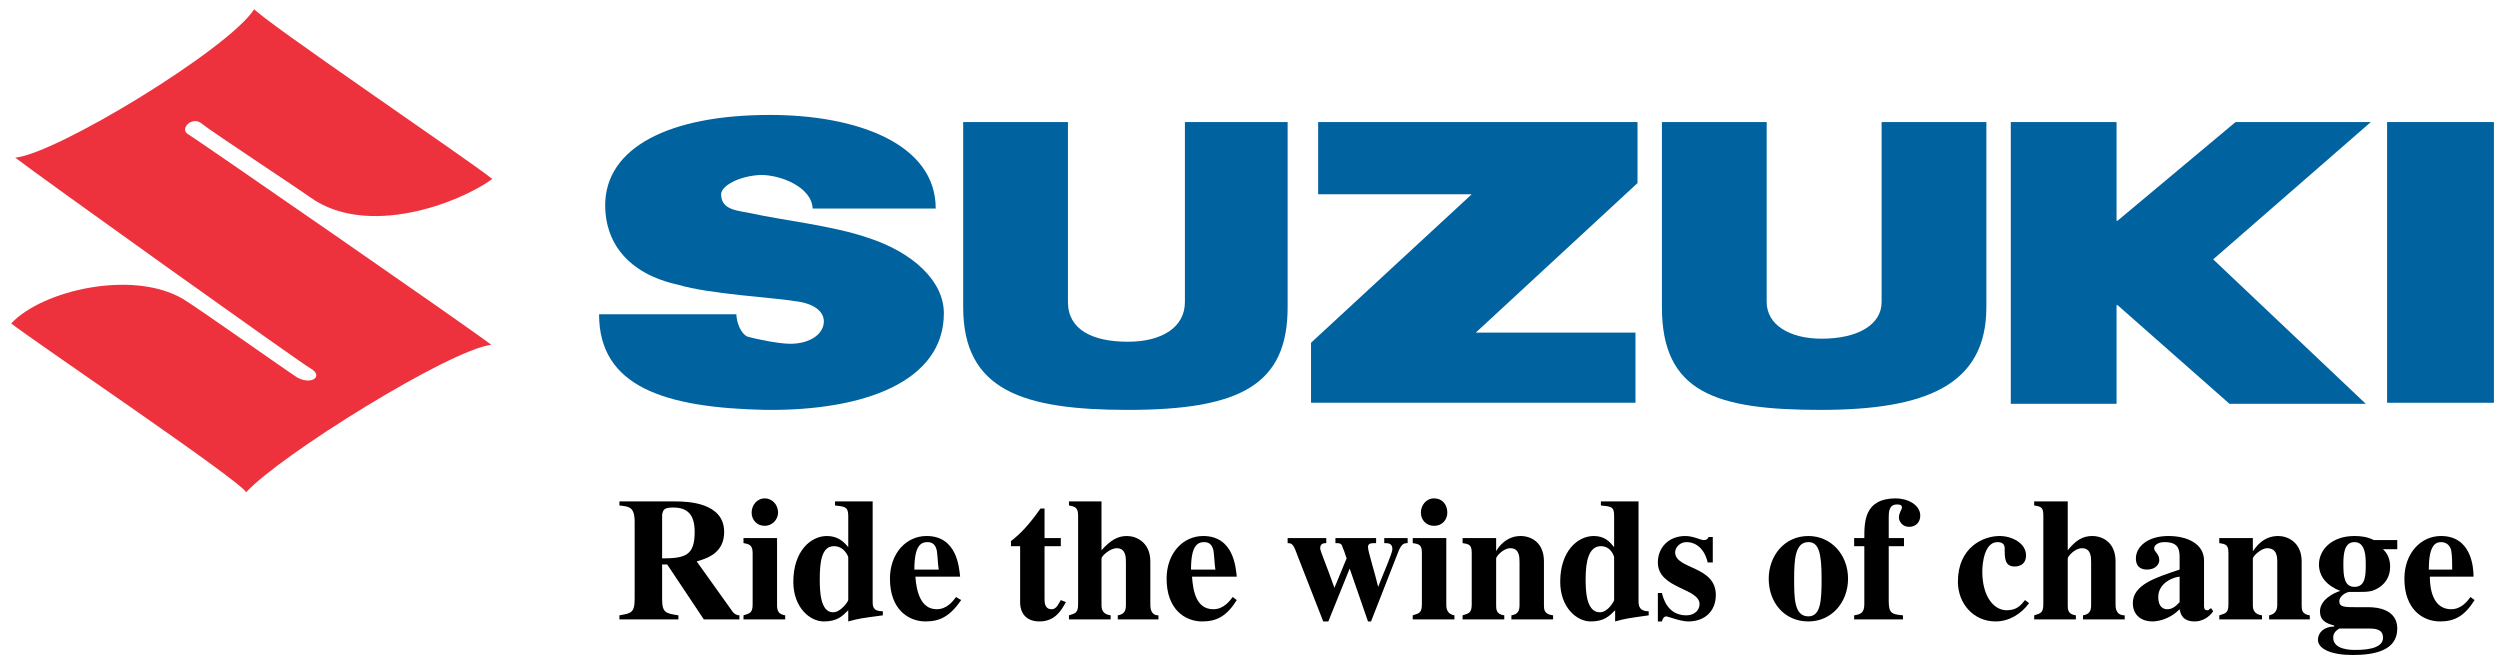 <?xml version="1.0" encoding="UTF-8"?>
<!DOCTYPE svg PUBLIC "-//W3C//DTD SVG 1.1//EN" "http://www.w3.org/Graphics/SVG/1.1/DTD/svg11.dtd">
<!-- Creator: CorelDRAW X7 -->
<svg xmlns="http://www.w3.org/2000/svg" xml:space="preserve" width="2.458in" height="0.653in" version="1.1" style="shape-rendering:geometricPrecision; text-rendering:geometricPrecision; image-rendering:optimizeQuality; fill-rule:evenodd; clip-rule:evenodd"
viewBox="0 0 2458 653"
 xmlns:xlink="http://www.w3.org/1999/xlink">
 <defs>
  <style type="text/css">
   <![CDATA[
    .fil2 {fill:black;fill-rule:nonzero}
    .fil0 {fill:#ED323D;fill-rule:nonzero}
    .fil1 {fill:#00629F;fill-rule:nonzero}
   ]]>
  </style>
 </defs>
 <g id="Layer_x0020_1">
  <path class="fil0" d="M242 484c34,-37 200,-140 241,-145 -19,-15 -294,-205 -298,-207 -9,-5 4,-19 14,-10 7,6 95,64 106,72 56,40 146,6 179,-18 -19,-16 -229,-158 -235,-168l1 1c-25,39 -194,142 -235,146 19,15 285,205 290,207 14,8 1,17 -13,9 -8,-5 -100,-70 -112,-77 -49,-29 -138,-9 -169,24 20,16 226,155 231,166z"/>
  <path class="fil1" d="M667 280c-51,-11 -72,-43 -72,-78 0,-57 63,-89 162,-89 85,0 163,28 163,92l-121 0c-1,-21 -31,-33 -51,-33 -22,1 -39,11 -39,19 0,16 17,16 31,19 26,6 80,12 114,24 43,14 74,42 74,74 0,67 -78,96 -175,95 -100,-2 -164,-23 -164,-94l135 0c0,7 4,19 11,22 7,2 30,7 42,7 20,0 33,-10 33,-22 0,-10 -10,-18 -29,-20 -16,-3 -85,-7 -114,-16z"/>
  <path class="fil1" d="M1266 302c0,76 -46,101 -157,101 -103,0 -162,-19 -162,-101l0 -182 103 0 0 177c0,27 24,39 59,39 33,0 56,-14 56,-39l0 -177 101 0 0 182z"/>
  <polygon class="fil1" points="1289,337 1447,191 1296,191 1296,120 1610,120 1610,180 1451,327 1608,327 1608,396 1289,396 "/>
  <path class="fil1" d="M1953 302c0,77 -60,101 -163,101 -103,0 -156,-17 -156,-101l0 -182 103 0 0 177c0,22 22,36 54,36 36,0 59,-14 59,-36l0 -177 103 0 0 182z"/>
  <polygon class="fil1" points="1977,120 2081,120 2081,217 2082,217 2198,120 2331,120 2176,255 2326,397 2192,397 2082,300 2081,300 2081,397 1977,397 "/>
  <polygon class="fil1" points="2347,396 2452,396 2452,120 2347,120 "/>
  <path class="fil2" d="M651 506c1,-5 2,-7 11,-7 14,0 21,7 21,24 0,23 -9,26 -32,26l0 -43zm76 99c-2,0 -5,-1 -7,-4l-35 -49c10,-3 27,-8 27,-29 0,-29 -36,-30 -48,-30l-55 0 0 4c9,1 15,1 15,16l0 76c0,14 -4,14 -15,16l0 4 58 0 0 -4c-12,-2 -16,-2 -16,-16l0 -34 5 0 36 54 35 0 0 -4z"/>
  <path class="fil2" d="M772 609l-41 0 0 -4c6,-2 9,-2 9,-11l0 -50c0,-8 -3,-9 -9,-10l0 -5 33 0 0 66c0,5 1,9 8,10l0 4zm-20 -119c7,0 13,6 13,14 0,7 -6,13 -13,13 -8,0 -13,-6 -13,-13 0,-7 5,-14 13,-14z"/>
  <path class="fil2" d="M834 590c0,1 -7,12 -15,12 -13,0 -13,-23 -13,-33 0,-17 2,-32 14,-32 10,0 14,10 14,11l0 42zm34 11c-10,0 -10,-5 -10,-10l0 -98 -37 0 0 4c9,1 13,1 13,10l0 31c-4,-5 -10,-11 -21,-11 -16,0 -33,15 -33,45 0,25 16,39 30,39 13,0 18,-5 24,-11l0 11c11,-3 12,-3 34,-6l0 -4z"/>
  <path class="fil2" d="M899 560c0,-23 6,-27 13,-27 6,0 8,4 9,8 1,5 1,14 2,19l-24 0zm41 27c-3,4 -9,12 -19,12 -16,0 -20,-18 -21,-32l44 0c-1,-9 -3,-40 -33,-40 -20,0 -36,17 -36,42 0,30 18,42 35,42 14,0 24,-5 35,-21l-5 -3z"/>
  <path class="fil2" d="M1043 537l-16 0 0 52c0,3 0,10 7,10 5,0 7,-6 9,-9l5 2c-4,7 -10,19 -26,19 -18,0 -19,-15 -19,-18l0 -56 -9 0 0 -5c9,-7 17,-15 29,-32l4 0 0 29 16 0 0 8z"/>
  <path class="fil2" d="M1139 609l-40 0 0 -4c6,-1 8,-4 8,-10l0 -42c0,-5 0,-14 -9,-14 -7,0 -15,8 -15,10l0 46c0,4 1,9 9,10l0 4 -41 0 0 -4c6,-2 9,-2 9,-11l0 -87c0,-8 -3,-9 -9,-10l0 -4 32 0 0 48c9,-10 16,-14 25,-14 9,0 23,6 23,25l0 42c0,3 0,11 8,11l0 4z"/>
  <path class="fil2" d="M1171 560c0,-23 6,-27 13,-27 6,0 8,4 9,8 1,5 1,14 2,19l-24 0zm41 27c-3,4 -9,12 -19,12 -17,0 -20,-18 -21,-32l44 0c-1,-9 -3,-40 -33,-40 -20,0 -36,17 -36,42 0,30 18,42 35,42 14,0 24,-5 34,-21l-4 -3z"/>
  <path class="fil2" d="M1384 534c-4,0 -6,1 -9,8l-27 69 -3 0 -18 -52 0 0 -21 52 -5 0 -25 -64c-4,-11 -5,-13 -10,-13l0 -5 38 0 0 5c-2,0 -6,0 -6,5 0,3 6,16 14,39l12 -29c-2,-6 -3,-9 -4,-11 -1,-4 -3,-4 -7,-4l0 -5 40 0 0 5c-5,0 -8,0 -8,4 0,4 7,26 10,39l0 0c5,-13 14,-33 14,-37 0,-6 -4,-6 -8,-6l0 -5 23 0 0 5z"/>
  <path class="fil2" d="M1430 609l-41 0 0 -4c6,-2 9,-2 9,-11l0 -50c0,-8 -2,-9 -9,-10l0 -5 33 0 0 66c0,5 2,9 8,10l0 4zm-20 -119c8,0 13,6 13,14 0,7 -5,13 -13,13 -8,0 -13,-6 -13,-13 0,-7 5,-14 13,-14z"/>
  <path class="fil2" d="M1527 609l-41 0 0 -4c6,-1 8,-4 8,-10l0 -42c0,-5 0,-14 -9,-14 -7,0 -14,8 -14,10l0 46c0,4 0,9 8,10l0 4 -41 0 0 -4c6,-2 9,-2 9,-11l0 -50c0,-8 -2,-9 -9,-10l0 -5 33 0 0 13 0 0c2,-4 10,-15 24,-15 10,0 23,6 23,25l0 43c0,4 0,9 9,10l0 4z"/>
  <path class="fil2" d="M1587 590c0,1 -6,12 -14,12 -14,0 -14,-23 -14,-33 0,-17 3,-32 15,-32 10,0 13,10 13,11l0 42zm34 11c-9,0 -10,-5 -10,-10l0 -98 -37 0 0 4c10,1 13,1 13,10l0 31c-4,-5 -9,-11 -20,-11 -16,0 -33,15 -33,45 0,25 16,39 30,39 13,0 18,-5 24,-11l0 11c11,-3 12,-3 33,-6l0 -4z"/>
  <path class="fil2" d="M1679 553c-3,-13 -11,-20 -21,-20 -6,0 -11,5 -11,10 0,17 40,13 40,42 0,16 -11,26 -27,26 -8,0 -20,-5 -22,-5 -1,0 -3,1 -4,5l-4 0 0 -28 4 0c1,4 5,22 24,22 9,0 13,-6 13,-11 0,-16 -41,-15 -41,-41 0,-15 11,-26 27,-26 8,0 15,4 18,4 4,0 4,-2 5,-3l4 0 0 25 -5 0z"/>
  <path class="fil2" d="M1764 569c0,-19 1,-36 14,-36 10,0 13,10 13,36 0,22 -1,37 -13,37 -14,0 -14,-18 -14,-37zm-25 0c0,23 15,42 39,42 23,0 39,-19 39,-42 0,-24 -17,-42 -39,-42 -24,0 -39,20 -39,42z"/>
  <path class="fil2" d="M1823 605c6,-1 10,-2 10,-11l0 -57 -10 0 0 -8 10 0c0,-16 0,-39 31,-39 11,0 24,6 24,17 0,6 -4,11 -11,11 -7,0 -10,-6 -10,-9 0,-5 3,-8 3,-10 0,-3 -3,-3 -5,-3 -8,0 -8,8 -8,13l0 20 15 0 0 8 -15 0 0 54c0,12 3,13 14,14l0 4 -48 0 0 -4z"/>
  <path class="fil2" d="M1995 593c-8,11 -20,18 -33,18 -22,0 -37,-18 -37,-39 0,-34 25,-45 41,-45 12,0 26,7 26,19 0,11 -10,11 -11,11 -10,0 -10,-8 -10,-18 0,-5 -4,-6 -7,-6 -13,0 -15,21 -15,29 0,24 11,38 24,38 10,0 14,-5 18,-10l4 3z"/>
  <path class="fil2" d="M2089 609l-41 0 0 -4c6,-1 8,-4 8,-10l0 -42c0,-5 0,-14 -9,-14 -7,0 -14,8 -14,10l0 46c0,4 0,9 8,10l0 4 -41 0 0 -4c6,-2 9,-2 9,-11l0 -87c0,-8 -2,-9 -9,-10l0 -4 33 0 0 48c8,-10 15,-14 24,-14 10,0 23,6 23,25l0 42c0,3 0,11 9,11l0 4z"/>
  <path class="fil2" d="M2143 592c-2,2 -6,7 -12,7 -7,0 -9,-6 -9,-12 0,-15 17,-20 21,-20l0 25zm31 6l-2 1c0,1 -1,1 -2,1 -3,0 -3,-3 -3,-4l0 -45c0,-16 -16,-24 -35,-24 -21,0 -32,11 -32,22 0,11 9,11 11,11 9,0 12,-6 12,-9 0,-7 -5,-8 -5,-12 0,-3 4,-6 10,-6 13,0 15,6 15,15l0 12c-24,8 -46,15 -46,33 0,13 10,18 19,18 4,0 16,-1 27,-12 1,5 3,12 15,12 7,0 14,-4 18,-10l-2 -3z"/>
  <path class="fil2" d="M2271 609l-40 0 0 -4c5,-1 8,-4 8,-10l0 -42c0,-5 0,-14 -10,-14 -6,0 -14,8 -14,10l0 46c0,4 1,9 9,10l0 4 -42 0 0 -4c6,-2 9,-2 9,-11l0 -50c0,-8 -2,-9 -9,-10l0 -5 33 0 0 13 0 0c3,-4 10,-15 25,-15 9,0 23,6 23,25l0 43c0,4 0,9 8,10l0 4z"/>
  <path class="fil2" d="M2330 618c8,0 13,2 13,9 0,12 -21,12 -28,12 -3,0 -21,0 -21,-12 0,-3 1,-6 6,-9l30 0zm27 -78l0 -9 -23 0c-6,-3 -12,-4 -19,-4 -23,0 -35,14 -35,28 0,12 8,21 21,26l0 0c-7,2 -20,9 -20,20 0,9 6,12 14,14l0 1c-10,0 -16,6 -16,13 0,9 13,15 34,15 21,0 44,-4 44,-26 0,-19 -20,-21 -28,-21l-11 0c-13,0 -18,0 -18,-6 0,-5 7,-9 10,-9 17,0 17,0 22,-1 12,-4 18,-13 18,-24 0,-10 -5,-15 -7,-17l14 0zm-53 15c0,-11 1,-22 11,-22 11,0 11,15 11,22 0,10 0,22 -11,22 -10,0 -11,-10 -11,-22z"/>
  <path class="fil2" d="M2388 560c0,-23 6,-27 12,-27 6,0 9,4 10,8 1,5 1,14 1,19l-23 0zm41 27c-3,4 -9,12 -19,12 -17,0 -21,-18 -21,-32l43 0c0,-9 -2,-40 -32,-40 -20,0 -36,17 -36,42 0,30 18,42 35,42 14,0 24,-5 34,-21l-4 -3z"/>
 </g>
</svg>
